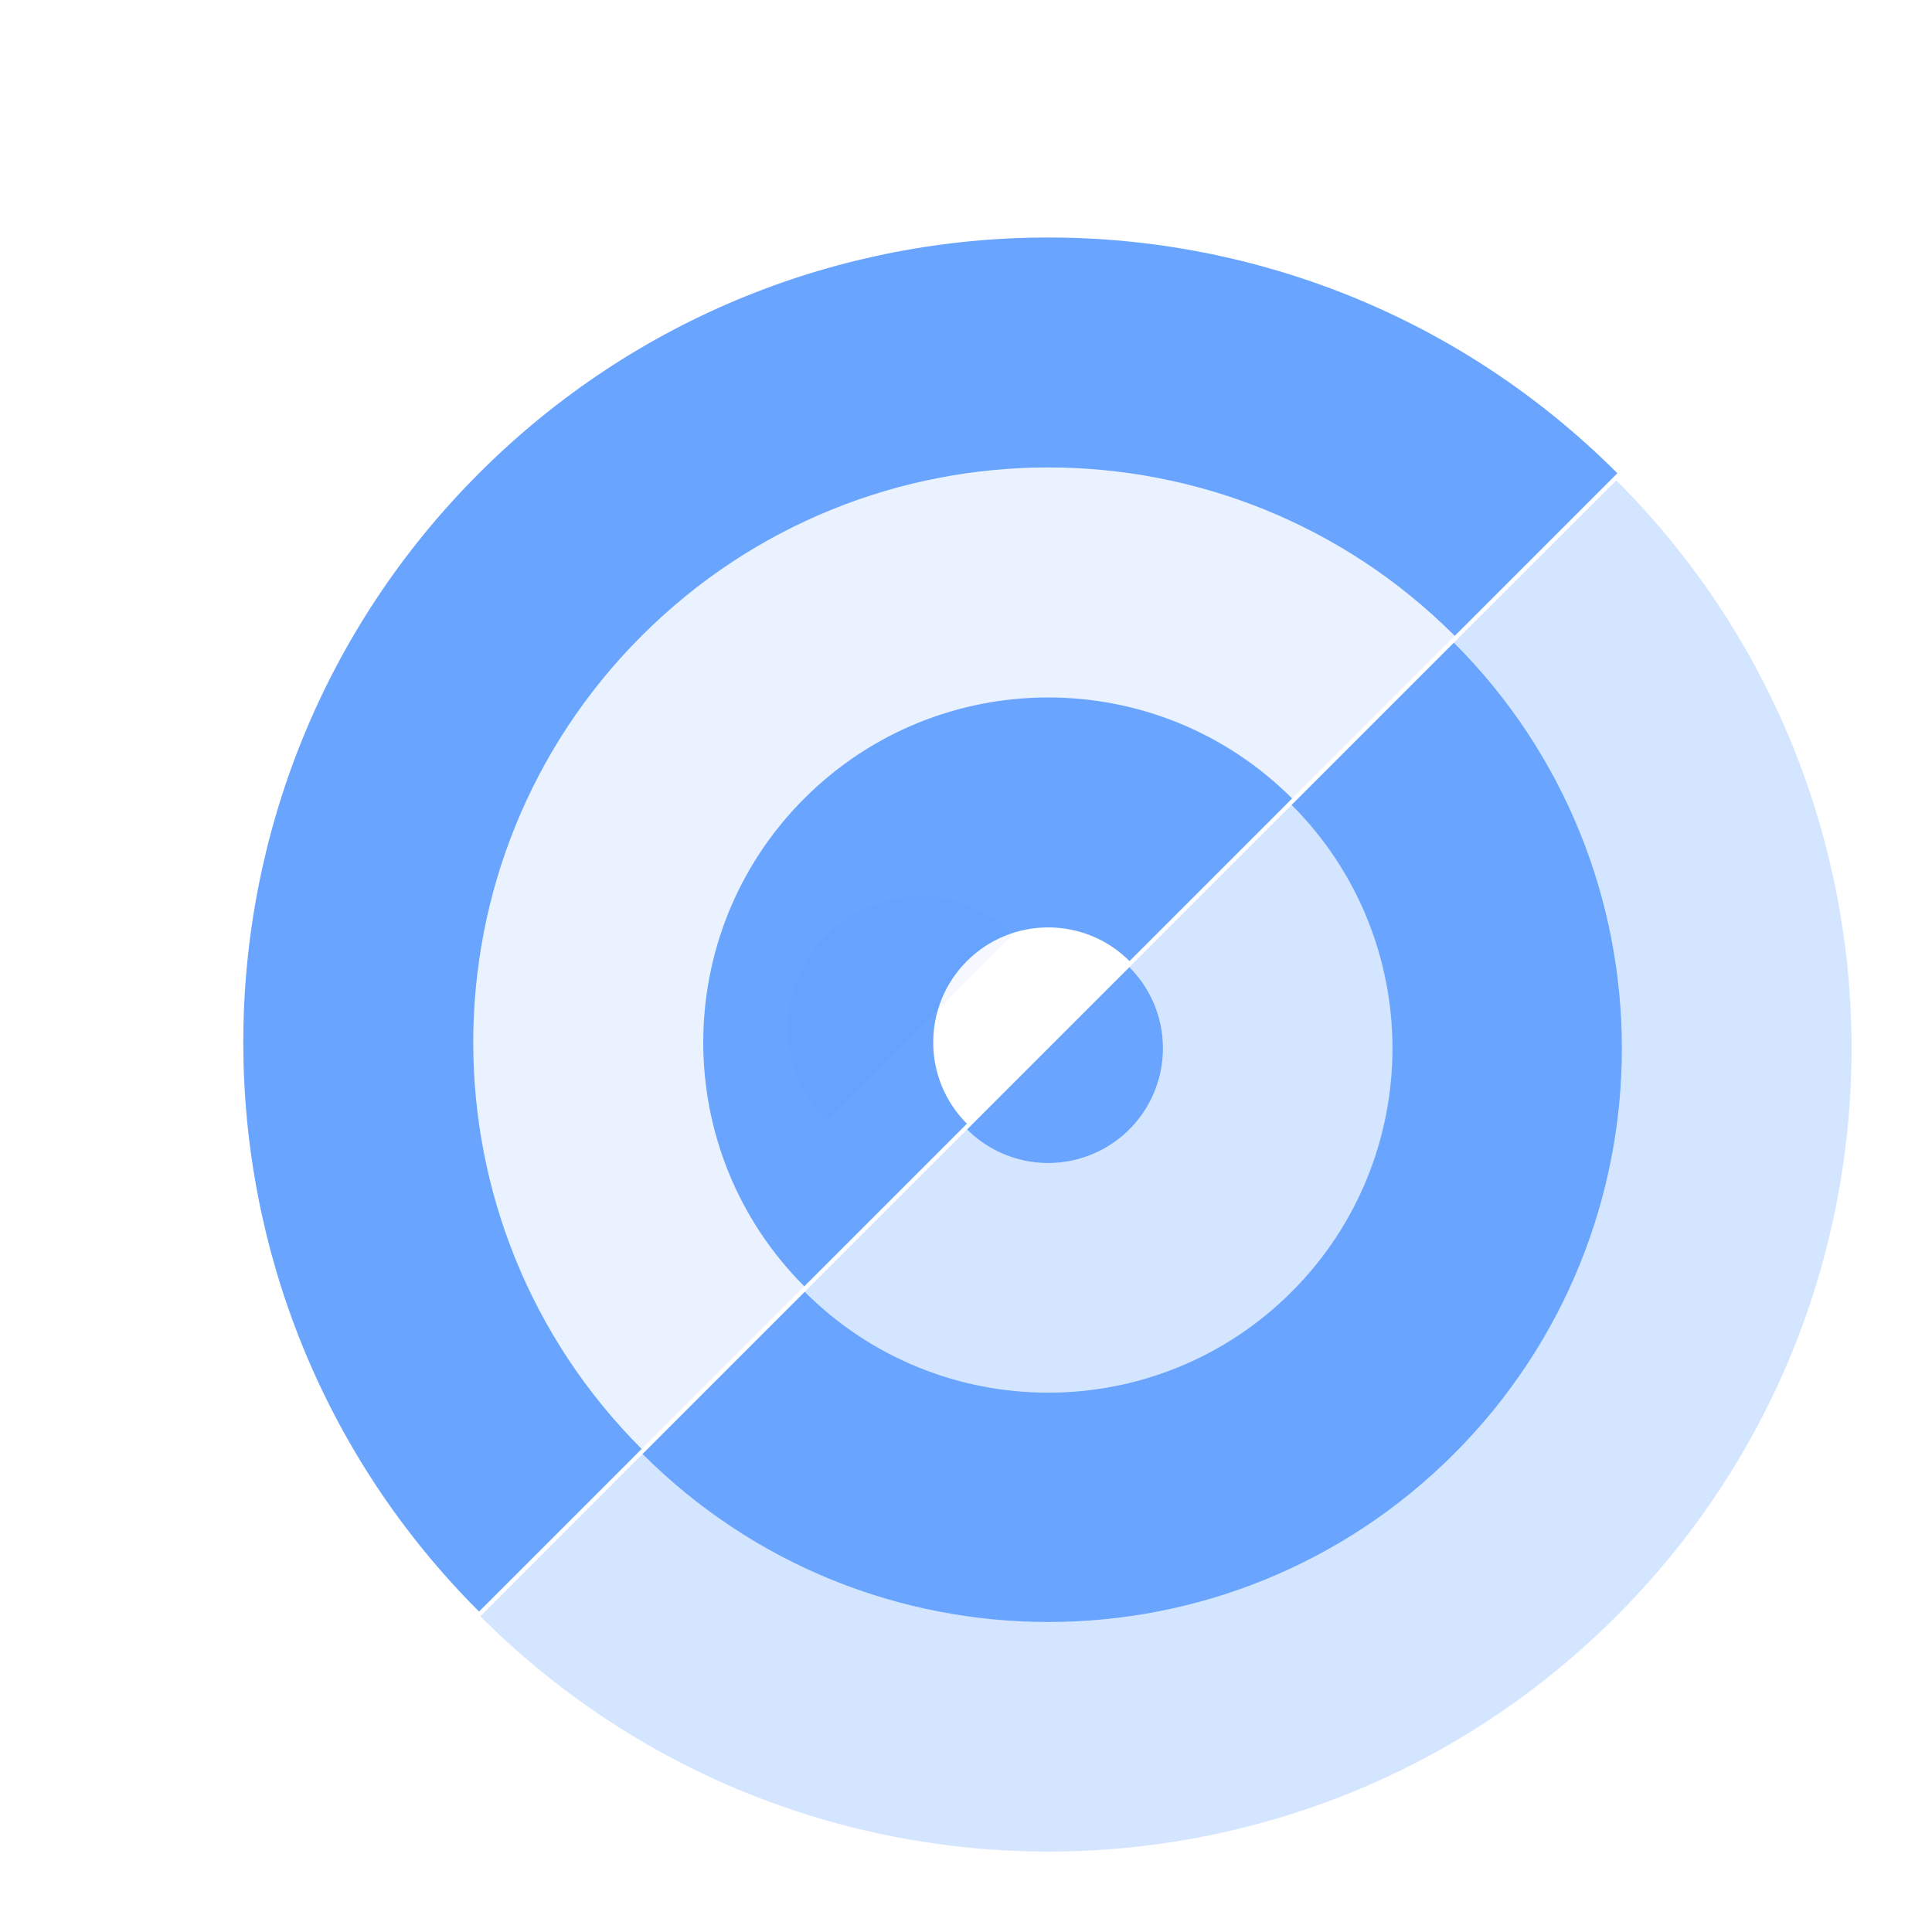 <?xml version="1.0" encoding="UTF-8" standalone="no"?>
<!-- Created with Inkscape (http://www.inkscape.org/) -->

<svg
   xmlns:dc="http://purl.org/dc/elements/1.1/"
   xmlns:cc="http://creativecommons.org/ns#"
   xmlns:rdf="http://www.w3.org/1999/02/22-rdf-syntax-ns#"
   xmlns:svg="http://www.w3.org/2000/svg"
   xmlns="http://www.w3.org/2000/svg"
   xmlns:sodipodi="http://sodipodi.sourceforge.net/DTD/sodipodi-0.dtd"
   xmlns:inkscape="http://www.inkscape.org/namespaces/inkscape"
   width="24px"
   height="24px"
   viewBox="0 0 24 24"
   version="1.1"
   id="SVGRoot"
   inkscape:export-filename="/tmp/template.png"
   inkscape:export-xdpi="96"
   inkscape:export-ydpi="96"
   inkscape:version="0.92.2 2405546, 2018-03-11"
   sodipodi:docname="detail.svg">
  <sodipodi:namedview
     id="base"
     pagecolor="#E0E1E2"
     bordercolor="#666768"
     borderopacity="1.0"
     inkscape:pageopacity="0"
     inkscape:pageshadow="2"
     inkscape:zoom="23.982705"
     inkscape:cx="12.31753"
     inkscape:cy="11.474855"
     inkscape:document-units="px"
     inkscape:current-layer="layer1"
     showgrid="true"
     inkscape:window-width="1920"
     inkscape:window-height="1021"
     inkscape:window-x="0"
     inkscape:window-y="0"
     inkscape:window-maximized="1"
     inkscape:grid-bbox="true"
     inkscape:pagecheckerboard="false"
     inkscape:snap-bbox="true"
     inkscape:bbox-nodes="true"
     inkscape:snap-others="false"
     inkscape:object-nodes="false"
     inkscape:snap-grids="true"
     inkscape:snap-bbox-midpoints="false">
    <inkscape:grid
       type="xygrid"
       id="grid1374"
       originx="1"
       originy="1"
       empspacing="11"
       dotted="false" />
  </sodipodi:namedview>
  <defs
     id="defs815" />
  <g
     id="layer1"
     inkscape:groupmode="layer"
     inkscape:label="Layer 1">
    <g
       id="g6269">
      <path
         transform="matrix(0.024,0,0,0.024,13.393,47.647)"
         inkscape:connector-curvature="0"
         id="path5163-1-9-5-9-9"
         d="m -141.748,-1319.49 c -69.73,-69.73 -69.73,-182.783 0,-252.513 69.73,-69.73 182.783,-69.73 252.513,0 l -84.171,84.171 c -23.243,-23.243 -60.928,-23.243 -84.171,0 -23.243,23.243 -23.243,60.928 0,84.171 z"
         style="opacity:0.7;fill:#2a7fff;fill-rule:evenodd;stroke:none" />
      <path
         sodipodi:end="3.1415927"
         sodipodi:start="0"
         d="m -1351.111,2388.647 a 385.778,385.778 0 0 1 -192.889,334.093 385.778,385.778 0 0 1 -385.778,0 385.778,385.778 0 0 1 -192.889,-334.093 l 385.778,0 z"
         sodipodi:ry="385.77777"
         sodipodi:rx="385.77777"
         sodipodi:cy="2388.6467"
         sodipodi:cx="-1736.8888"
         id="path5163-1-9-6-0-8"
         style="opacity:0.05;fill:#2a7fff;fill-rule:evenodd;stroke:none"
         sodipodi:type="arc"
         transform="matrix(0.003,-0.003,-0.003,-0.003,23.801,14.725)" />
      <path
         transform="matrix(0.024,0,0,0.024,13.393,47.647)"
         inkscape:connector-curvature="0"
         id="path5163-1-9-5-3-9-8-4"
         d="m -225.919,-1235.319 c -116.216,-116.216 -116.216,-304.639 0,-420.855 116.216,-116.216 304.639,-116.216 420.855,0 l -84.171,84.171 c -69.73,-69.73 -182.783,-69.73 -252.513,0 -69.73,69.73 -69.73,182.783 0,252.513 z"
         style="opacity:0.1;fill:#2a7fff;fill-rule:evenodd;stroke:none" />
      <path
         transform="matrix(0.024,0,0,0.024,13.393,47.647)"
         inkscape:connector-curvature="0"
         id="path5163-1-9-5-3-8-8-8"
         d="m -310.09,-1151.148 c -162.702,-162.702 -162.702,-426.495 0,-589.197 162.702,-162.702 426.495,-162.702 589.197,0 l -84.171,84.171 c -116.216,-116.216 -304.639,-116.216 -420.855,0 -116.216,116.216 -116.216,304.639 0,420.855 z"
         style="opacity:0.7;fill:#2a7fff;fill-rule:evenodd;stroke:none" />
    </g>
    <g
       id="g6401">
      <path
         inkscape:connector-curvature="0"
         id="path5163-1-9-5-3-9-85"
         d="m 7.982,18.062 c 2.783,2.783 7.296,2.783 10.079,0 2.783,-2.783 2.783,-7.296 0,-10.079 l -2.016,2.016 c 1.67,1.67 1.67,4.378 0,6.048 -1.67,1.67 -4.378,1.67 -6.048,0 z"
         style="opacity:0.7;fill:#2a7fff;fill-rule:evenodd;stroke:none;stroke-width:0.024" />
      <path
         inkscape:connector-curvature="0"
         id="path5163-1-9-5-3-8-6"
         d="m 5.967,20.078 c 3.897,3.897 10.214,3.897 14.111,0 3.897,-3.897 3.897,-10.214 0,-14.111 L 18.062,7.982 c 2.783,2.783 2.783,7.296 0,10.079 -2.783,2.783 -7.296,2.783 -10.079,0 z"
         style="opacity:0.2;fill:#2a7fff;fill-rule:evenodd;stroke:none;stroke-width:0.024" />
      <path
         inkscape:connector-curvature="0"
         id="path5163-1-9-5-6"
         d="m 9.998,16.046 c 1.67,1.67 4.378,1.67 6.048,0 1.67,-1.67 1.67,-4.378 0,-6.048 l -2.016,2.016 c 0.557,0.557 0.557,1.459 0,2.016 -0.557,0.557 -1.459,0.557 -2.016,0 z"
         style="opacity:0.2;fill:#2a7fff;fill-rule:evenodd;stroke:none;stroke-width:0.024" />
      <path
         sodipodi:end="3.1415927"
         sodipodi:start="0"
         d="m 1.425,18.416 a 1.425,1.425 0 0 1 -0.713,1.234 1.425,1.425 0 0 1 -1.425,0 1.425,1.425 0 0 1 -0.713,-1.234 l 1.425,0 z"
         sodipodi:ry="1.4254273"
         sodipodi:rx="1.4254273"
         sodipodi:cy="18.415905"
         sodipodi:cx="-1.399671e-06"
         id="path5163-1-9-6-3"
         style="opacity:0.7;fill:#2a7fff;fill-rule:evenodd;stroke:none;stroke-width:0.004"
         sodipodi:type="arc"
         transform="rotate(-45)" />
    </g>
    <g
       id="g6381"
       transform="translate(-40)">
      <rect
         ry="4"
         rx="15"
         y="15"
         x="3"
         height="4"
         width="4"
         id="rect1755"
         style="opacity:0.7;fill:#2a7fff;fill-opacity:1" />
      <rect
         style="opacity:0.7;fill:#2a7fff;fill-opacity:1"
         id="rect6271"
         width="4"
         height="4"
         x="15"
         y="3"
         rx="15"
         ry="4" />
      <rect
         ry="4"
         rx="15"
         y="2"
         x="9"
         height="3"
         width="3"
         id="rect6273"
         style="opacity:0.7;fill:#2a7fff;fill-opacity:1;stroke-width:0.75" />
      <rect
         style="opacity:0.7;fill:#2a7fff;fill-opacity:1;stroke-width:0.75"
         id="rect6275"
         width="3"
         height="3"
         x="2"
         y="9"
         rx="15"
         ry="4" />
      <rect
         ry="4"
         rx="15"
         y="4"
         x="4"
         height="2"
         width="2"
         id="rect6277"
         style="opacity:0.7;fill:#2a7fff;fill-opacity:1;stroke-width:0.5" />
      <rect
         style="opacity:0.2;fill:#2a7fff;fill-opacity:1;stroke-width:0.75"
         id="rect6295"
         width="3"
         height="3"
         x="10"
         y="6"
         rx="15"
         ry="4" />
      <rect
         ry="4"
         rx="15"
         y="10"
         x="6"
         height="3"
         width="3"
         id="rect6297"
         style="opacity:0.2;fill:#2a7fff;fill-opacity:1;stroke-width:0.75" />
      <rect
         style="opacity:0.1;fill:#2a7fff;fill-opacity:1;stroke-width:0.5"
         id="rect6299"
         width="2"
         height="2"
         x="1"
         y="5"
         rx="15"
         ry="4" />
      <rect
         ry="4"
         rx="15"
         y="13"
         x="1"
         height="2"
         width="2"
         id="rect6301"
         style="opacity:0.1;fill:#2a7fff;fill-opacity:1;stroke-width:0.5" />
      <rect
         style="opacity:0.1;fill:#2a7fff;fill-opacity:1;stroke-width:0.5"
         id="rect6303"
         width="2"
         height="2"
         x="13"
         y="1"
         rx="15"
         ry="4" />
      <rect
         ry="4"
         rx="15"
         y="1"
         x="5"
         height="2"
         width="2"
         id="rect6305"
         style="opacity:0.1;fill:#2a7fff;fill-opacity:1;stroke-width:0.5" />
      <rect
         style="opacity:0.5;fill:#2a7fff;fill-opacity:1;stroke-width:0.5"
         id="rect6307"
         width="2"
         height="2"
         x="10"
         y="10"
         rx="15"
         ry="4" />
    </g>
  </g>
</svg>
